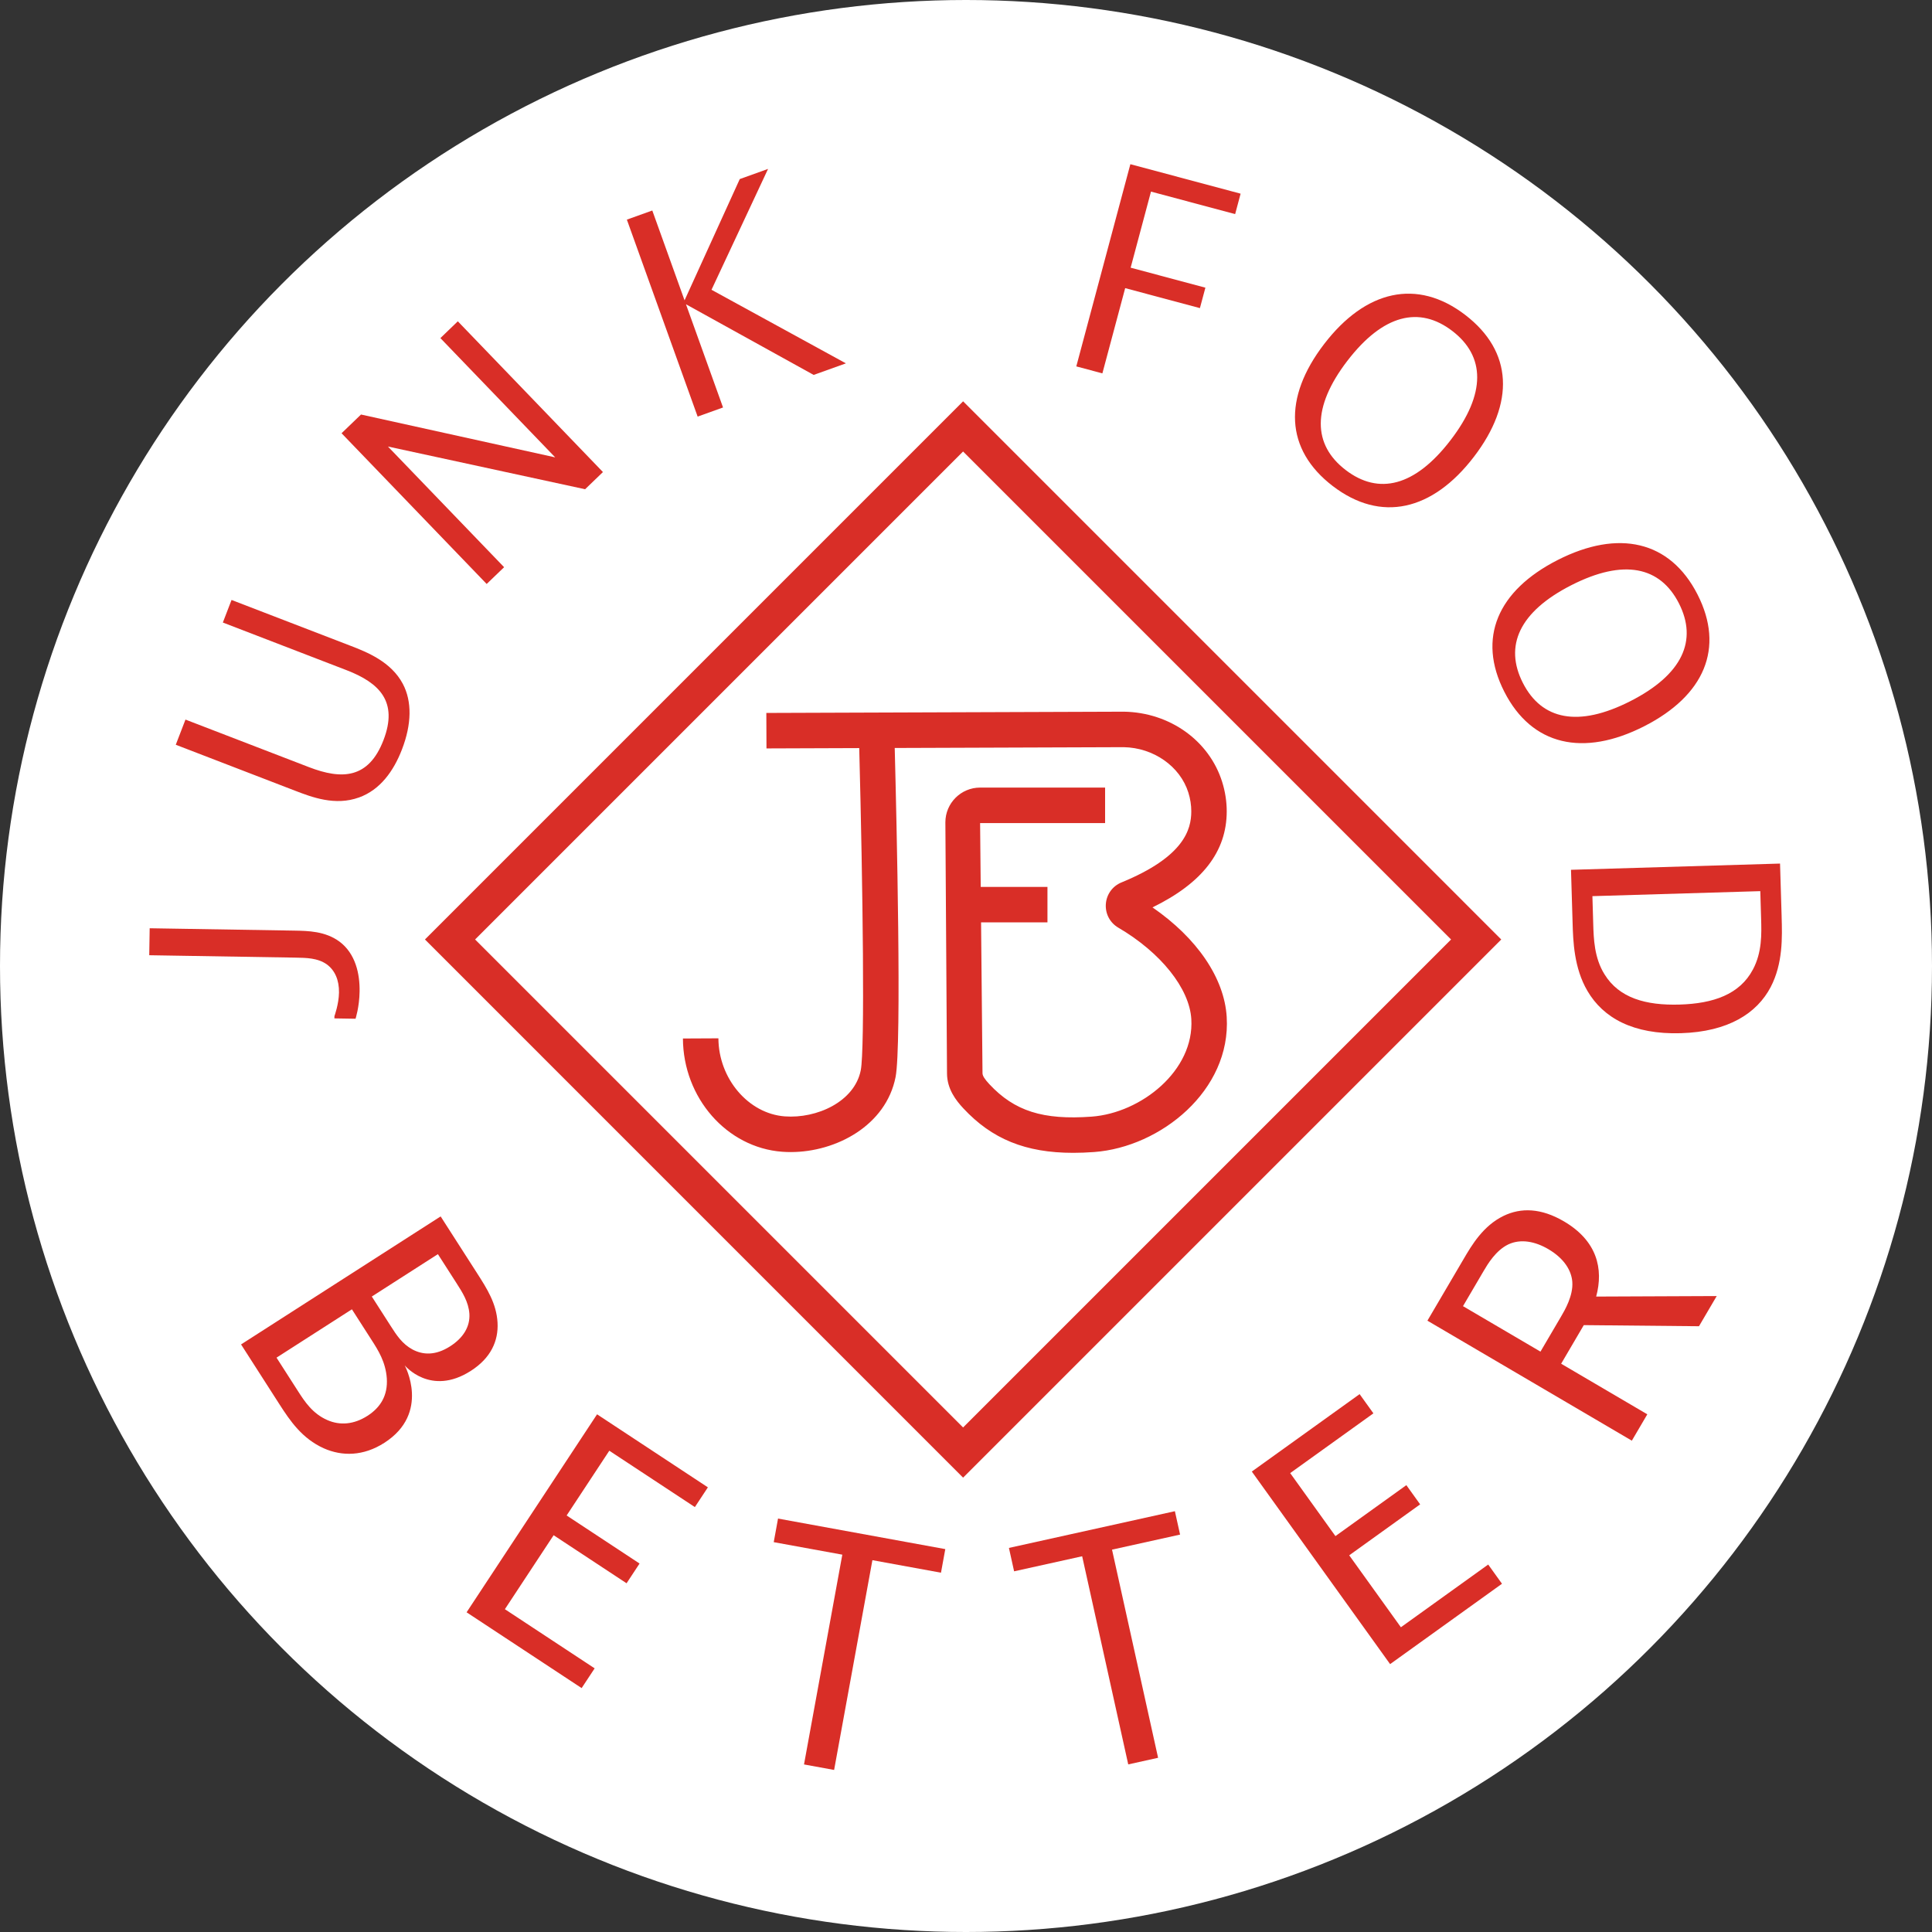 <?xml version="1.0" encoding="UTF-8"?>
<svg id="Layer_1" xmlns="http://www.w3.org/2000/svg" width="110" height="110" version="1.1" viewBox="0 0 110 110">
  <rect x="0" y="0" width="110" height="110" fill="#333333" stroke="none"/>
  <!-- Generator: Adobe Illustrator 30.0.0, SVG Export Plug-In . SVG Version: 2.1.1 Build 123)  -->
  <defs>
    <style>
      .st0 {
        fill: #fff;
      }

      .st1 {
        fill: #d92e27;
      }
    </style>
  </defs>
  <circle class="st0" cx="55" cy="55" r="55"/>
  <g>
    <path class="st1" d="M65.618,51.663c2.839-1.386,4.224-3.181,4.227-5.464,0-.564-.087-1.13-.26-1.681-.735-2.344-2.972-3.951-5.589-3.998l-20.364.072.008,2.02,5.281-.019c.209,8.001.324,17.14.088,18.34-.355,1.798-2.511,2.765-4.326,2.629-2.074-.155-3.769-2.149-3.78-4.444l-2.02.01c.016,3.38,2.497,6.212,5.649,6.448.162.012.323.018.487.018,2.599,0,5.429-1.521,5.971-4.269.358-1.811.058-14.633-.048-18.738l13.04-.046c1.698.031,3.21,1.093,3.678,2.584.111.354.168.714.167,1.071,0,1.038-.415,2.588-3.977,4.047-.509.209-.849.68-.888,1.23-.038.55.233,1.065.709,1.344,2.42,1.416,4.053,3.46,4.158,5.207.177,2.926-2.852,5.345-5.677,5.553-2.767.202-4.394-.315-5.824-1.85-.267-.286-.387-.477-.388-.621l-.082-8.589h3.78s0-2.019,0-2.019h-3.8s-.035-3.636-.035-3.636h7.117v-2.02h-7.117c-1.09,0-1.977.887-1.977,1.977l.093,14.305c.007.879.501,1.521.93,1.981,1.626,1.746,3.539,2.533,6.256,2.533.382,0,.779-.016,1.194-.046,3.772-.278,7.798-3.504,7.545-7.689-.133-2.216-1.692-4.494-4.225-6.239Z"/>
    <path class="st1" d="M54.835,22.849l-30.64,30.641,30.64,30.641,30.64-30.641-30.64-30.641ZM27.05,53.49l27.784-27.784,27.784,27.784-27.784,27.784-27.784-27.784Z"/>
    <path class="st1" d="M18.598,54.901c.47.34.714.899.703,1.612-.011.665-.26,1.343-.26,1.343l-.002.127,1.204.02s.217-.662.231-1.549c.017-1.014-.234-2.159-1.142-2.84-.814-.599-1.78-.615-2.604-.629l-8.206-.134-.025,1.536,8.301.136c.665.011,1.283.021,1.8.378Z"/>
    <path class="st1" d="M20.441,45.405c1.203-.436,1.969-1.498,2.447-2.74.552-1.433.577-2.73.046-3.732-.669-1.259-2.037-1.803-2.969-2.162l-6.782-2.612-.495,1.285,7.033,2.709c1.877.723,2.961,1.785,2.113,3.987-.848,2.202-2.365,2.262-4.241,1.539l-7.033-2.709-.552,1.433,6.782,2.613c.96.37,2.29.882,3.651.388Z"/>
    <polygon class="st1" points="28.702 32.294 22.087 25.423 33.313 27.855 34.329 26.877 26.066 18.294 25.074 19.25 31.611 26.041 20.554 23.601 19.447 24.667 27.709 33.249 28.702 32.294"/>
    <polygon class="st1" points="41.167 23.2 39.056 17.324 46.327 21.346 48.162 20.688 40.51 16.499 43.73 9.617 42.119 10.196 38.976 17.1 37.139 11.985 35.691 12.505 39.721 23.719 41.167 23.2"/>
    <polygon class="st1" points="64.063 16.405 68.318 17.543 68.63 16.379 64.374 15.241 65.532 10.909 70.324 12.19 70.635 11.027 64.358 9.349 61.28 20.861 62.765 21.258 64.063 16.405"/>
    <path class="st1" d="M75.88,27.672c2.74,2.1,5.677,1.418,8.037-1.662,2.34-3.054,2.223-5.998-.493-8.079-2.74-2.1-5.677-1.418-8.037,1.662-2.341,3.055-2.223,5.998.493,8.079ZM76.711,20.547c2.033-2.652,4.102-3.14,5.975-1.705,1.874,1.436,1.94,3.562-.093,6.214-2.033,2.653-4.103,3.141-5.976,1.705-1.873-1.435-1.939-3.561.093-6.214Z"/>
    <path class="st1" d="M85.648,39.383c1.565,3.076,4.508,3.727,7.965,1.967,3.427-1.745,4.59-4.451,3.039-7.498-1.566-3.075-4.508-3.726-7.965-1.967-3.428,1.746-4.59,4.451-3.039,7.498ZM89.468,33.317c2.976-1.515,5.055-1.064,6.124,1.038,1.07,2.102.214,4.048-2.762,5.564-2.977,1.516-5.055,1.064-6.125-1.038s-.213-4.048,2.763-5.564Z"/>
    <path class="st1" d="M101.439,52.191l-.091-3.023-11.902.355.091,3.023c.03,1.029.076,2.564.844,3.872.901,1.541,2.608,2.488,5.315,2.408,2.722-.081,4.338-1.143,5.117-2.623.704-1.352.66-2.84.625-4.011ZM99.802,55.202c-.75,1.417-2.255,1.937-4.169,1.994-1.931.057-3.449-.373-4.281-1.726-.582-.933-.615-2.025-.64-2.864l-.047-1.583,9.559-.285.047,1.583c.025.839.057,1.899-.468,2.881Z"/>
    <path class="st1" d="M26.806,78.052c1.134-.727,1.579-1.695,1.522-2.747-.06-1.092-.603-1.938-1.175-2.83l-2.065-3.218-11.363,7.289,2.181,3.4c.62.967,1.3,1.96,2.53,2.515,1.043.462,2.253.453,3.447-.313,2.644-1.697,1.158-4.412,1.158-4.412,0,0,1.467,1.789,3.764.316ZM20.919,80.613c-.77.494-1.563.555-2.275.243-.855-.369-1.31-1.079-1.679-1.653l-1.221-1.904,4.292-2.753,1.124,1.753c.369.574.795,1.239.863,2.177.063.962-.348,1.652-1.103,2.137ZM22.235,75.482l-1.066-1.663,3.763-2.413,1.047,1.632c.349.544.698,1.088.746,1.761.047.738-.353,1.378-1.094,1.853-.846.543-1.562.49-2.145.182-.592-.324-.902-.808-1.251-1.352Z"/>
    <polygon class="st1" points="26.566 91.798 33.116 96.113 33.857 94.989 28.746 91.621 31.521 87.409 35.674 90.145 36.414 89.021 32.262 86.285 34.691 82.598 39.563 85.807 40.304 84.683 33.994 80.525 26.566 91.798"/>
    <polygon class="st1" points="44.053 87.804 47.958 88.516 45.777 100.46 47.491 100.773 49.671 88.83 53.576 89.543 53.821 88.2 44.298 86.461 44.053 87.804"/>
    <polygon class="st1" points="66.893 86.041 57.444 88.132 57.739 89.464 61.614 88.607 64.237 100.458 65.937 100.081 63.314 88.23 67.189 87.373 66.893 86.041"/>
    <polygon class="st1" points="79.761 92.649 76.819 88.553 80.857 85.652 80.072 84.558 76.034 87.459 73.458 83.872 78.196 80.47 77.411 79.376 71.273 83.784 79.147 94.748 85.517 90.172 84.732 89.078 79.761 92.649"/>
    <path class="st1" d="M89.044,69.54c-1.3-.763-2.448-.792-3.438-.312-1.164.565-1.809,1.664-2.272,2.453l-2.063,3.513,11.639,6.832.881-1.501-4.906-2.88,1.289-2.198,6.559.063,1.009-1.718-6.863.029c.428-1.58.053-3.174-1.836-4.282ZM88.88,74.959l-1.172,1.997-4.411-2.589,1.172-1.997c.228-.387.691-1.176,1.414-1.522.714-.33,1.531-.162,2.274.274.913.536,1.317,1.231,1.363,1.861.06.785-.43,1.62-.64,1.976Z"/>
  </g>
</svg>